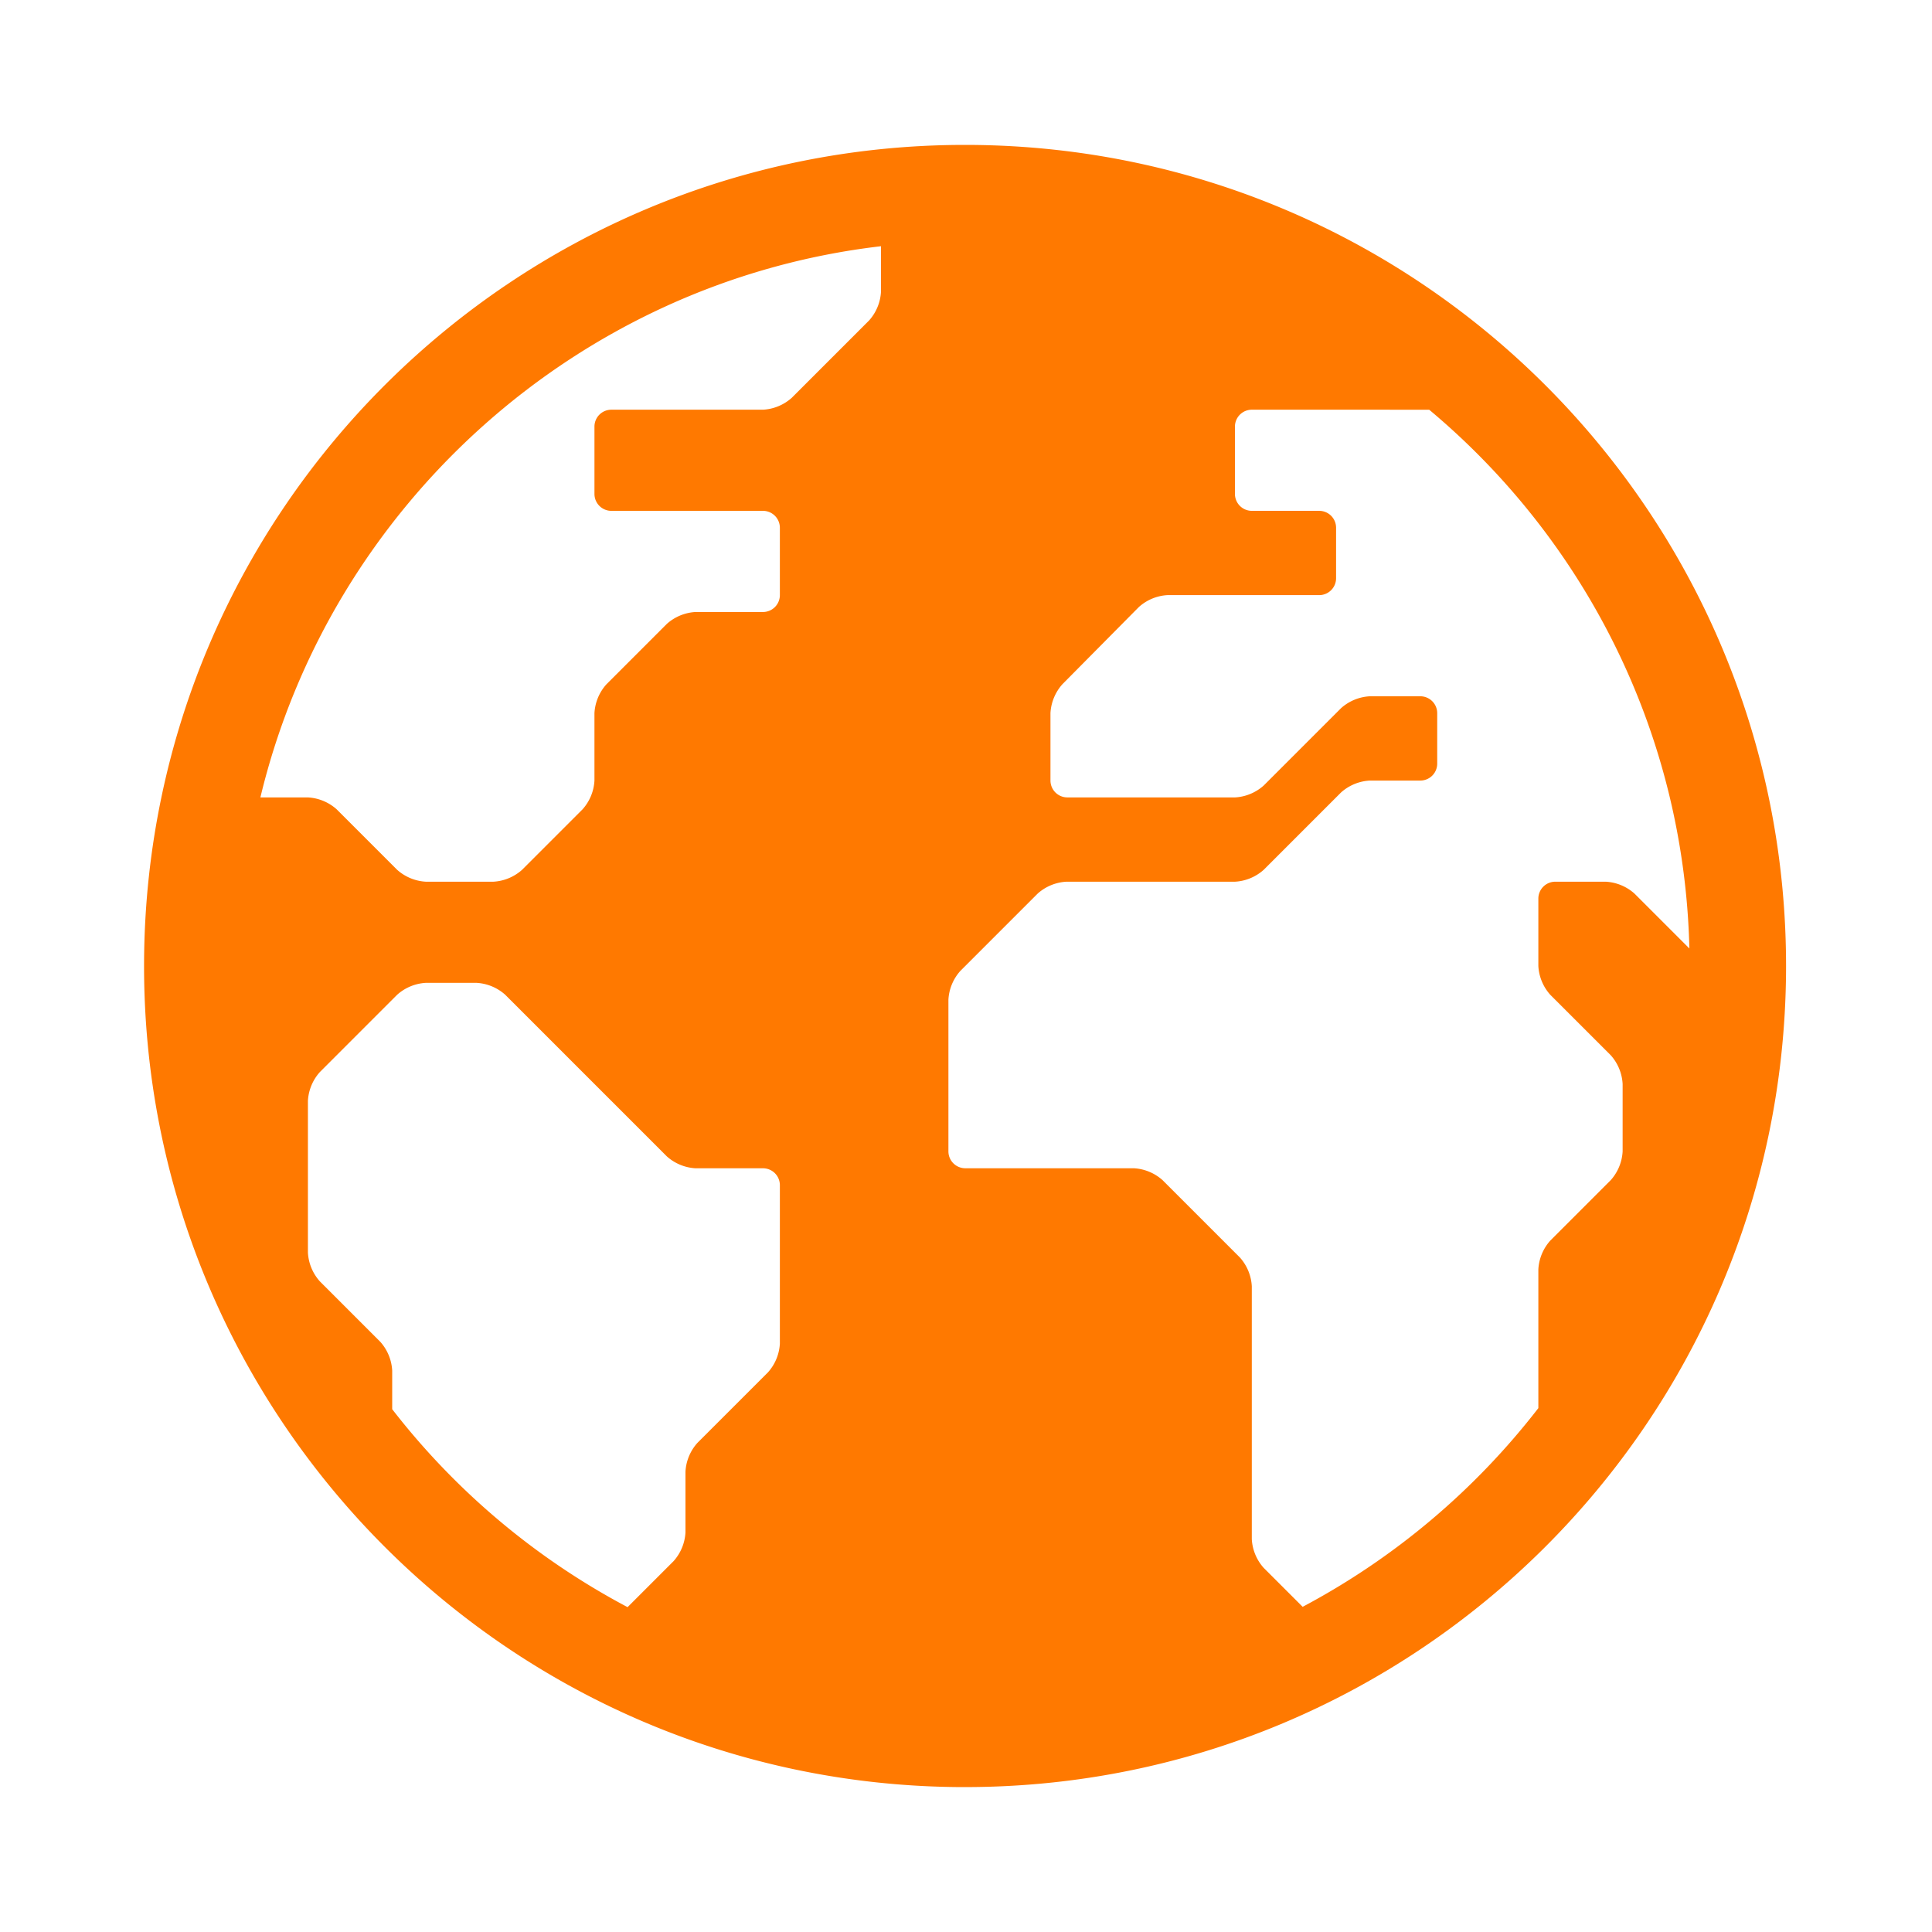 <?xml version="1.0" encoding="UTF-8"?>
<svg xmlns="http://www.w3.org/2000/svg" width="1000" height="1000" viewBox="0 0 1000 1000">
  <defs>
    <style>
      .cls-1 {
        fill-rule: evenodd; fill: #FF7900;
      }
    </style>
  </defs>
  <path class="cls-1" d="M502.343,75.009C501.4,75,499.447,75,499.447,75c-233.368.017-423.335,188.418-424.87,422.165C73,731.884,261.979,923.422,496.683,924.992c0.963,0.008,1.909,0,2.871,0,233.367,0,423.326-188.427,424.9-422.166C926,268.1,737.021,76.569,502.343,75.009ZM456,127.444v23.538a24.274,24.274,0,0,1-6.169,14.9l-40.008,40.012a24.278,24.278,0,0,1-14.892,6.169H316.415a8.753,8.753,0,0,0-8.725,8.725v34.9a8.75,8.75,0,0,0,8.725,8.725h78.518a8.753,8.753,0,0,1,8.724,8.725v34.909a8.749,8.749,0,0,1-8.724,8.725h-34.9a24.284,24.284,0,0,0-14.893,6.169l-31.284,31.288a24.287,24.287,0,0,0-6.169,14.894v34.9a24.272,24.272,0,0,1-6.168,14.894L270.237,450.2a24.284,24.284,0,0,1-14.892,6.169h-34.9a24.284,24.284,0,0,1-14.893-6.169l-31.284-31.288a24.29,24.29,0,0,0-14.893-6.169h-24.6C171.05,261.716,299.111,145.742,456,127.444ZM203,729.405v-20a24.286,24.286,0,0,0-6.168-14.894l-31.284-31.288a24.275,24.275,0,0,1-6.169-14.894V569.8a24.285,24.285,0,0,1,6.169-14.894l40.008-40.013a24.284,24.284,0,0,1,14.893-6.169h26.173a24.284,24.284,0,0,1,14.892,6.169l83.63,83.638a24.284,24.284,0,0,0,14.893,6.169h34.9a8.753,8.753,0,0,1,8.724,8.725v82.011a24.287,24.287,0,0,1-6.169,14.894l-36.524,36.52a24.238,24.238,0,0,0-6.168,14.894v31.415a24.292,24.292,0,0,1-6.168,14.894l-23.8,23.807A377.5,377.5,0,0,1,203,729.405ZM674.253,831.686L654.1,811.544a24.276,24.276,0,0,1-6.168-14.894V665.764a24.283,24.283,0,0,0-6.168-14.893l-40.009-40.013a24.285,24.285,0,0,0-14.892-6.17H499.624a8.75,8.75,0,0,1-8.725-8.725V517.446a24.286,24.286,0,0,1,6.168-14.894l40.009-40.013a24.284,24.284,0,0,1,14.893-6.169h87.242A24.282,24.282,0,0,0,654.1,450.2l40.009-40.013a24.284,24.284,0,0,1,14.893-6.169h26.173a8.749,8.749,0,0,0,8.724-8.725V369.119a8.753,8.753,0,0,0-8.724-8.725H709.005a24.289,24.289,0,0,0-14.893,6.168L654.1,406.576a24.286,24.286,0,0,1-14.892,6.168l-86.765-.008a8.744,8.744,0,0,1-8.724-8.725v-34.9a24.413,24.413,0,0,1,6.143-14.919l39.582-39.962a24.129,24.129,0,0,1,14.867-6.195h78.518a8.75,8.75,0,0,0,8.725-8.725V273.134a8.753,8.753,0,0,0-8.725-8.725h-34.9a8.75,8.75,0,0,1-8.724-8.725v-34.9a8.753,8.753,0,0,1,8.724-8.725l91.818,0.009c80.273,67.108,132,167.089,134.671,278.862l-28.387-28.39a24.287,24.287,0,0,0-14.893-6.169H804.972a8.753,8.753,0,0,0-8.725,8.725V500a24.276,24.276,0,0,0,6.168,14.894L833.7,546.169a24.286,24.286,0,0,1,6.168,14.894v34.9a24.277,24.277,0,0,1-6.168,14.895l-31.285,31.287a24.288,24.288,0,0,0-6.168,14.894v71.8A378.753,378.753,0,0,1,674.253,831.686Z"></path>
</svg>
